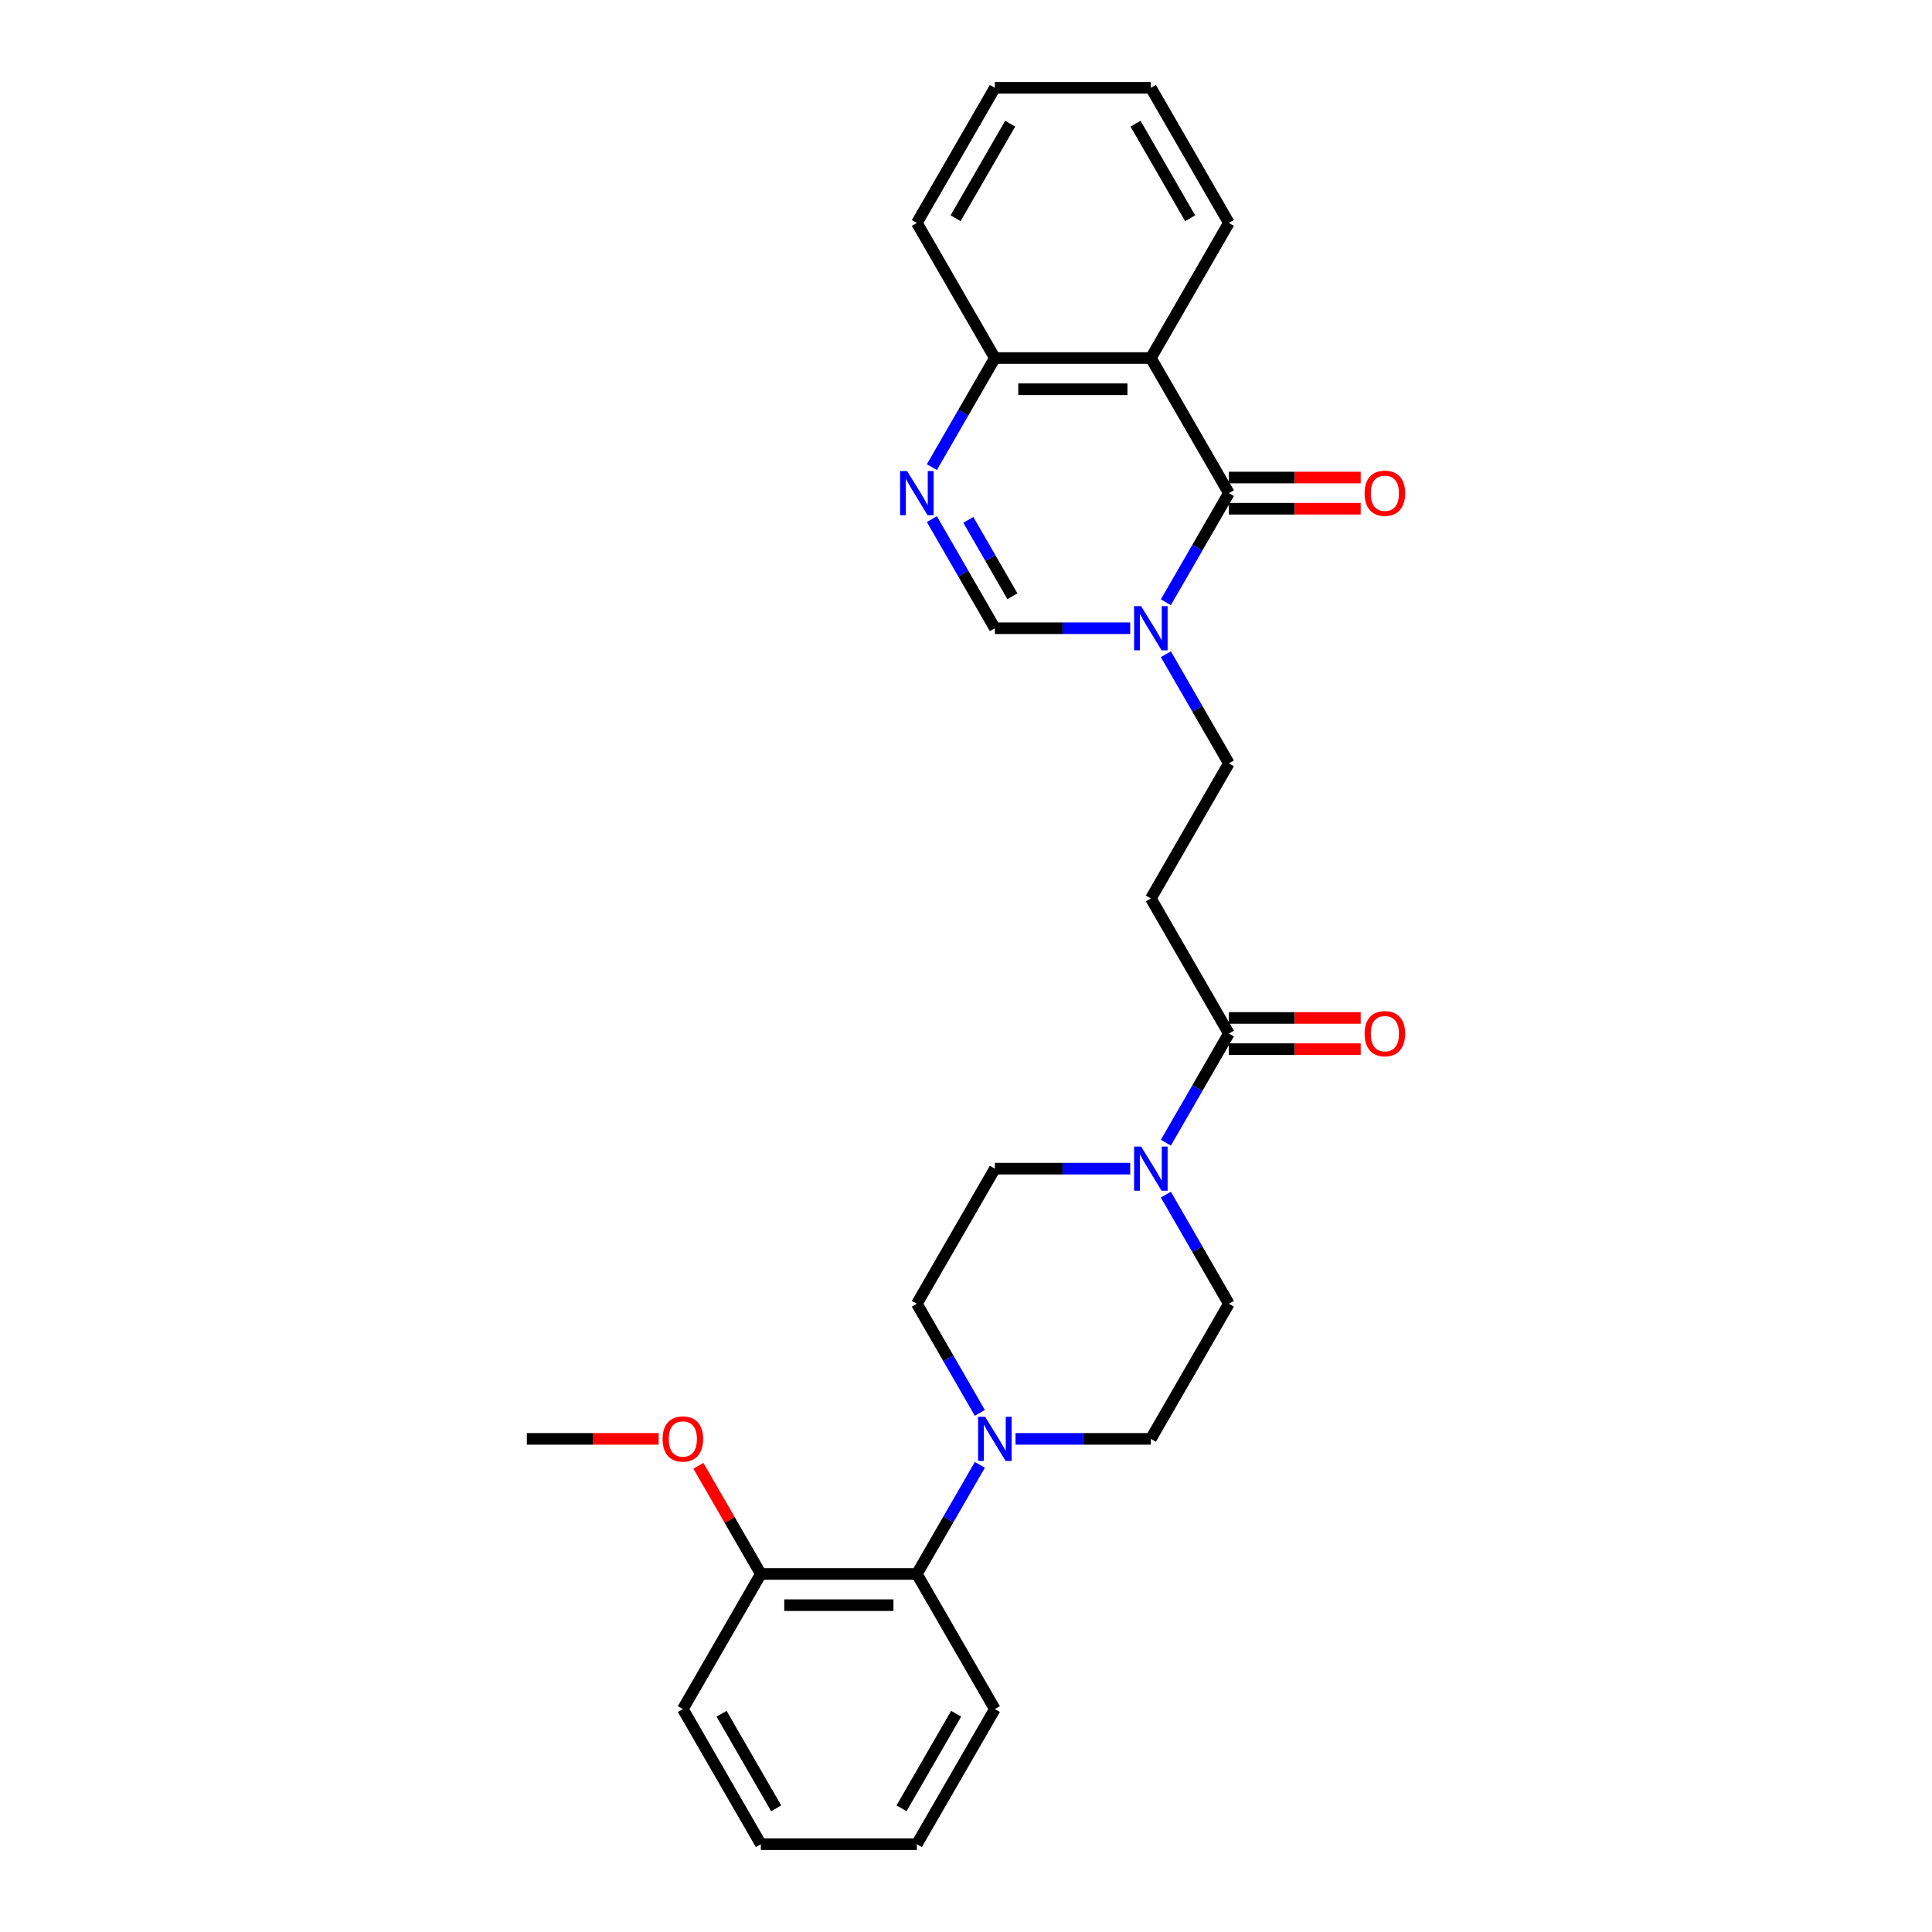 <?xml version='1.0' encoding='iso-8859-1'?>
<svg version='1.1' baseProfile='full'
              xmlns='http://www.w3.org/2000/svg'
                      xmlns:rdkit='http://www.rdkit.org/xml'
                      xmlns:xlink='http://www.w3.org/1999/xlink'
                  xml:space='preserve'
width='1000px' height='1000px' viewBox='0 0 1000 1000'>
<!-- END OF HEADER -->
<rect style='opacity:1.0;fill:#FFFFFF;stroke:none' width='1000' height='1000' x='0' y='0'> </rect>
<path class='bond-0' d='M 636.061,255.245 L 619.757,283.483' style='fill:none;fill-rule:evenodd;stroke:#000000;stroke-width:6px;stroke-linecap:butt;stroke-linejoin:miter;stroke-opacity:1' />
<path class='bond-0' d='M 619.757,283.483 L 603.454,311.722' style='fill:none;fill-rule:evenodd;stroke:#0000FF;stroke-width:6px;stroke-linecap:butt;stroke-linejoin:miter;stroke-opacity:1' />
<path class='bond-1' d='M 636.061,255.245 L 595.687,185.315' style='fill:none;fill-rule:evenodd;stroke:#000000;stroke-width:6px;stroke-linecap:butt;stroke-linejoin:miter;stroke-opacity:1' />
<path class='bond-11' d='M 636.061,263.32 L 670.177,263.32' style='fill:none;fill-rule:evenodd;stroke:#000000;stroke-width:6px;stroke-linecap:butt;stroke-linejoin:miter;stroke-opacity:1' />
<path class='bond-11' d='M 670.177,263.32 L 704.293,263.32' style='fill:none;fill-rule:evenodd;stroke:#FF0000;stroke-width:6px;stroke-linecap:butt;stroke-linejoin:miter;stroke-opacity:1' />
<path class='bond-11' d='M 636.061,247.17 L 670.177,247.17' style='fill:none;fill-rule:evenodd;stroke:#000000;stroke-width:6px;stroke-linecap:butt;stroke-linejoin:miter;stroke-opacity:1' />
<path class='bond-11' d='M 670.177,247.17 L 704.293,247.17' style='fill:none;fill-rule:evenodd;stroke:#FF0000;stroke-width:6px;stroke-linecap:butt;stroke-linejoin:miter;stroke-opacity:1' />
<path class='bond-3' d='M 584.996,325.175 L 549.967,325.175' style='fill:none;fill-rule:evenodd;stroke:#0000FF;stroke-width:6px;stroke-linecap:butt;stroke-linejoin:miter;stroke-opacity:1' />
<path class='bond-3' d='M 549.967,325.175 L 514.938,325.175' style='fill:none;fill-rule:evenodd;stroke:#000000;stroke-width:6px;stroke-linecap:butt;stroke-linejoin:miter;stroke-opacity:1' />
<path class='bond-10' d='M 603.454,338.627 L 619.757,366.866' style='fill:none;fill-rule:evenodd;stroke:#0000FF;stroke-width:6px;stroke-linecap:butt;stroke-linejoin:miter;stroke-opacity:1' />
<path class='bond-10' d='M 619.757,366.866 L 636.061,395.105' style='fill:none;fill-rule:evenodd;stroke:#000000;stroke-width:6px;stroke-linecap:butt;stroke-linejoin:miter;stroke-opacity:1' />
<path class='bond-8' d='M 595.687,185.315 L 514.938,185.315' style='fill:none;fill-rule:evenodd;stroke:#000000;stroke-width:6px;stroke-linecap:butt;stroke-linejoin:miter;stroke-opacity:1' />
<path class='bond-8' d='M 583.574,201.464 L 527.051,201.464' style='fill:none;fill-rule:evenodd;stroke:#000000;stroke-width:6px;stroke-linecap:butt;stroke-linejoin:miter;stroke-opacity:1' />
<path class='bond-18' d='M 595.687,185.315 L 636.061,115.385' style='fill:none;fill-rule:evenodd;stroke:#000000;stroke-width:6px;stroke-linecap:butt;stroke-linejoin:miter;stroke-opacity:1' />
<path class='bond-2' d='M 482.331,241.792 L 498.635,213.553' style='fill:none;fill-rule:evenodd;stroke:#0000FF;stroke-width:6px;stroke-linecap:butt;stroke-linejoin:miter;stroke-opacity:1' />
<path class='bond-2' d='M 498.635,213.553 L 514.938,185.315' style='fill:none;fill-rule:evenodd;stroke:#000000;stroke-width:6px;stroke-linecap:butt;stroke-linejoin:miter;stroke-opacity:1' />
<path class='bond-28' d='M 482.331,268.697 L 498.635,296.936' style='fill:none;fill-rule:evenodd;stroke:#0000FF;stroke-width:6px;stroke-linecap:butt;stroke-linejoin:miter;stroke-opacity:1' />
<path class='bond-28' d='M 498.635,296.936 L 514.938,325.175' style='fill:none;fill-rule:evenodd;stroke:#000000;stroke-width:6px;stroke-linecap:butt;stroke-linejoin:miter;stroke-opacity:1' />
<path class='bond-28' d='M 501.208,269.094 L 512.621,288.861' style='fill:none;fill-rule:evenodd;stroke:#0000FF;stroke-width:6px;stroke-linecap:butt;stroke-linejoin:miter;stroke-opacity:1' />
<path class='bond-28' d='M 512.621,288.861 L 524.033,308.628' style='fill:none;fill-rule:evenodd;stroke:#000000;stroke-width:6px;stroke-linecap:butt;stroke-linejoin:miter;stroke-opacity:1' />
<path class='bond-4' d='M 603.454,591.442 L 619.757,563.204' style='fill:none;fill-rule:evenodd;stroke:#0000FF;stroke-width:6px;stroke-linecap:butt;stroke-linejoin:miter;stroke-opacity:1' />
<path class='bond-4' d='M 619.757,563.204 L 636.061,534.965' style='fill:none;fill-rule:evenodd;stroke:#000000;stroke-width:6px;stroke-linecap:butt;stroke-linejoin:miter;stroke-opacity:1' />
<path class='bond-12' d='M 584.996,604.895 L 549.967,604.895' style='fill:none;fill-rule:evenodd;stroke:#0000FF;stroke-width:6px;stroke-linecap:butt;stroke-linejoin:miter;stroke-opacity:1' />
<path class='bond-12' d='M 549.967,604.895 L 514.938,604.895' style='fill:none;fill-rule:evenodd;stroke:#000000;stroke-width:6px;stroke-linecap:butt;stroke-linejoin:miter;stroke-opacity:1' />
<path class='bond-13' d='M 603.454,618.348 L 619.757,646.586' style='fill:none;fill-rule:evenodd;stroke:#0000FF;stroke-width:6px;stroke-linecap:butt;stroke-linejoin:miter;stroke-opacity:1' />
<path class='bond-13' d='M 619.757,646.586 L 636.061,674.825' style='fill:none;fill-rule:evenodd;stroke:#000000;stroke-width:6px;stroke-linecap:butt;stroke-linejoin:miter;stroke-opacity:1' />
<path class='bond-5' d='M 525.63,744.755 L 560.658,744.755' style='fill:none;fill-rule:evenodd;stroke:#0000FF;stroke-width:6px;stroke-linecap:butt;stroke-linejoin:miter;stroke-opacity:1' />
<path class='bond-5' d='M 560.658,744.755 L 595.687,744.755' style='fill:none;fill-rule:evenodd;stroke:#000000;stroke-width:6px;stroke-linecap:butt;stroke-linejoin:miter;stroke-opacity:1' />
<path class='bond-9' d='M 507.172,758.208 L 490.868,786.447' style='fill:none;fill-rule:evenodd;stroke:#0000FF;stroke-width:6px;stroke-linecap:butt;stroke-linejoin:miter;stroke-opacity:1' />
<path class='bond-9' d='M 490.868,786.447 L 474.564,814.685' style='fill:none;fill-rule:evenodd;stroke:#000000;stroke-width:6px;stroke-linecap:butt;stroke-linejoin:miter;stroke-opacity:1' />
<path class='bond-30' d='M 507.172,731.303 L 490.868,703.064' style='fill:none;fill-rule:evenodd;stroke:#0000FF;stroke-width:6px;stroke-linecap:butt;stroke-linejoin:miter;stroke-opacity:1' />
<path class='bond-30' d='M 490.868,703.064 L 474.564,674.825' style='fill:none;fill-rule:evenodd;stroke:#000000;stroke-width:6px;stroke-linecap:butt;stroke-linejoin:miter;stroke-opacity:1' />
<path class='bond-6' d='M 636.061,534.965 L 595.687,465.035' style='fill:none;fill-rule:evenodd;stroke:#000000;stroke-width:6px;stroke-linecap:butt;stroke-linejoin:miter;stroke-opacity:1' />
<path class='bond-16' d='M 636.061,543.04 L 670.177,543.04' style='fill:none;fill-rule:evenodd;stroke:#000000;stroke-width:6px;stroke-linecap:butt;stroke-linejoin:miter;stroke-opacity:1' />
<path class='bond-16' d='M 670.177,543.04 L 704.293,543.04' style='fill:none;fill-rule:evenodd;stroke:#FF0000;stroke-width:6px;stroke-linecap:butt;stroke-linejoin:miter;stroke-opacity:1' />
<path class='bond-16' d='M 636.061,526.89 L 670.177,526.89' style='fill:none;fill-rule:evenodd;stroke:#000000;stroke-width:6px;stroke-linecap:butt;stroke-linejoin:miter;stroke-opacity:1' />
<path class='bond-16' d='M 670.177,526.89 L 704.293,526.89' style='fill:none;fill-rule:evenodd;stroke:#FF0000;stroke-width:6px;stroke-linecap:butt;stroke-linejoin:miter;stroke-opacity:1' />
<path class='bond-7' d='M 595.687,465.035 L 636.061,395.105' style='fill:none;fill-rule:evenodd;stroke:#000000;stroke-width:6px;stroke-linecap:butt;stroke-linejoin:miter;stroke-opacity:1' />
<path class='bond-21' d='M 514.938,185.315 L 474.564,115.385' style='fill:none;fill-rule:evenodd;stroke:#000000;stroke-width:6px;stroke-linecap:butt;stroke-linejoin:miter;stroke-opacity:1' />
<path class='bond-17' d='M 474.564,814.685 L 393.816,814.685' style='fill:none;fill-rule:evenodd;stroke:#000000;stroke-width:6px;stroke-linecap:butt;stroke-linejoin:miter;stroke-opacity:1' />
<path class='bond-17' d='M 462.452,830.835 L 405.928,830.835' style='fill:none;fill-rule:evenodd;stroke:#000000;stroke-width:6px;stroke-linecap:butt;stroke-linejoin:miter;stroke-opacity:1' />
<path class='bond-20' d='M 474.564,814.685 L 514.938,884.615' style='fill:none;fill-rule:evenodd;stroke:#000000;stroke-width:6px;stroke-linecap:butt;stroke-linejoin:miter;stroke-opacity:1' />
<path class='bond-14' d='M 514.938,604.895 L 474.564,674.825' style='fill:none;fill-rule:evenodd;stroke:#000000;stroke-width:6px;stroke-linecap:butt;stroke-linejoin:miter;stroke-opacity:1' />
<path class='bond-15' d='M 636.061,674.825 L 595.687,744.755' style='fill:none;fill-rule:evenodd;stroke:#000000;stroke-width:6px;stroke-linecap:butt;stroke-linejoin:miter;stroke-opacity:1' />
<path class='bond-19' d='M 393.816,814.685 L 377.652,786.689' style='fill:none;fill-rule:evenodd;stroke:#000000;stroke-width:6px;stroke-linecap:butt;stroke-linejoin:miter;stroke-opacity:1' />
<path class='bond-19' d='M 377.652,786.689 L 361.488,758.692' style='fill:none;fill-rule:evenodd;stroke:#FF0000;stroke-width:6px;stroke-linecap:butt;stroke-linejoin:miter;stroke-opacity:1' />
<path class='bond-22' d='M 393.816,814.685 L 353.442,884.615' style='fill:none;fill-rule:evenodd;stroke:#000000;stroke-width:6px;stroke-linecap:butt;stroke-linejoin:miter;stroke-opacity:1' />
<path class='bond-24' d='M 636.061,115.385 L 595.687,45.455' style='fill:none;fill-rule:evenodd;stroke:#000000;stroke-width:6px;stroke-linecap:butt;stroke-linejoin:miter;stroke-opacity:1' />
<path class='bond-24' d='M 616.019,112.97 L 587.757,64.019' style='fill:none;fill-rule:evenodd;stroke:#000000;stroke-width:6px;stroke-linecap:butt;stroke-linejoin:miter;stroke-opacity:1' />
<path class='bond-23' d='M 340.926,744.755 L 306.81,744.755' style='fill:none;fill-rule:evenodd;stroke:#FF0000;stroke-width:6px;stroke-linecap:butt;stroke-linejoin:miter;stroke-opacity:1' />
<path class='bond-23' d='M 306.81,744.755 L 272.694,744.755' style='fill:none;fill-rule:evenodd;stroke:#000000;stroke-width:6px;stroke-linecap:butt;stroke-linejoin:miter;stroke-opacity:1' />
<path class='bond-25' d='M 514.938,884.615 L 474.564,954.545' style='fill:none;fill-rule:evenodd;stroke:#000000;stroke-width:6px;stroke-linecap:butt;stroke-linejoin:miter;stroke-opacity:1' />
<path class='bond-25' d='M 494.896,887.03 L 466.634,935.981' style='fill:none;fill-rule:evenodd;stroke:#000000;stroke-width:6px;stroke-linecap:butt;stroke-linejoin:miter;stroke-opacity:1' />
<path class='bond-29' d='M 474.564,115.385 L 514.938,45.455' style='fill:none;fill-rule:evenodd;stroke:#000000;stroke-width:6px;stroke-linecap:butt;stroke-linejoin:miter;stroke-opacity:1' />
<path class='bond-29' d='M 494.606,112.97 L 522.868,64.019' style='fill:none;fill-rule:evenodd;stroke:#000000;stroke-width:6px;stroke-linecap:butt;stroke-linejoin:miter;stroke-opacity:1' />
<path class='bond-31' d='M 353.442,884.615 L 393.816,954.545' style='fill:none;fill-rule:evenodd;stroke:#000000;stroke-width:6px;stroke-linecap:butt;stroke-linejoin:miter;stroke-opacity:1' />
<path class='bond-31' d='M 373.484,887.03 L 401.746,935.981' style='fill:none;fill-rule:evenodd;stroke:#000000;stroke-width:6px;stroke-linecap:butt;stroke-linejoin:miter;stroke-opacity:1' />
<path class='bond-26' d='M 595.687,45.455 L 514.938,45.455' style='fill:none;fill-rule:evenodd;stroke:#000000;stroke-width:6px;stroke-linecap:butt;stroke-linejoin:miter;stroke-opacity:1' />
<path class='bond-27' d='M 474.564,954.545 L 393.816,954.545' style='fill:none;fill-rule:evenodd;stroke:#000000;stroke-width:6px;stroke-linecap:butt;stroke-linejoin:miter;stroke-opacity:1' />
<path  class='atom-1' d='M 590.632 313.741
L 598.125 325.853
Q 598.868 327.048, 600.063 329.212
Q 601.258 331.376, 601.323 331.505
L 601.323 313.741
L 604.359 313.741
L 604.359 336.609
L 601.226 336.609
L 593.184 323.366
Q 592.247 321.816, 591.246 320.039
Q 590.277 318.263, 589.986 317.714
L 589.986 336.609
L 587.014 336.609
L 587.014 313.741
L 590.632 313.741
' fill='#0000FF'/>
<path  class='atom-3' d='M 469.509 243.811
L 477.003 255.923
Q 477.746 257.118, 478.941 259.282
Q 480.136 261.446, 480.201 261.575
L 480.201 243.811
L 483.237 243.811
L 483.237 266.679
L 480.104 266.679
L 472.061 253.436
Q 471.124 251.886, 470.123 250.109
Q 469.154 248.333, 468.863 247.784
L 468.863 266.679
L 465.892 266.679
L 465.892 243.811
L 469.509 243.811
' fill='#0000FF'/>
<path  class='atom-5' d='M 590.632 593.461
L 598.125 605.573
Q 598.868 606.768, 600.063 608.933
Q 601.258 611.097, 601.323 611.226
L 601.323 593.461
L 604.359 593.461
L 604.359 616.329
L 601.226 616.329
L 593.184 603.086
Q 592.247 601.536, 591.246 599.76
Q 590.277 597.983, 589.986 597.434
L 589.986 616.329
L 587.014 616.329
L 587.014 593.461
L 590.632 593.461
' fill='#0000FF'/>
<path  class='atom-6' d='M 509.884 733.321
L 517.377 745.434
Q 518.12 746.629, 519.315 748.793
Q 520.51 750.957, 520.575 751.086
L 520.575 733.321
L 523.611 733.321
L 523.611 756.189
L 520.478 756.189
L 512.435 742.946
Q 511.499 741.396, 510.497 739.62
Q 509.528 737.843, 509.238 737.294
L 509.238 756.189
L 506.266 756.189
L 506.266 733.321
L 509.884 733.321
' fill='#0000FF'/>
<path  class='atom-12' d='M 706.312 255.309
Q 706.312 249.818, 709.025 246.75
Q 711.738 243.682, 716.809 243.682
Q 721.88 243.682, 724.593 246.75
Q 727.306 249.818, 727.306 255.309
Q 727.306 260.865, 724.561 264.03
Q 721.816 267.163, 716.809 267.163
Q 711.77 267.163, 709.025 264.03
Q 706.312 260.897, 706.312 255.309
M 716.809 264.579
Q 720.297 264.579, 722.171 262.254
Q 724.077 259.896, 724.077 255.309
Q 724.077 250.82, 722.171 248.559
Q 720.297 246.266, 716.809 246.266
Q 713.321 246.266, 711.415 248.526
Q 709.542 250.787, 709.542 255.309
Q 709.542 259.928, 711.415 262.254
Q 713.321 264.579, 716.809 264.579
' fill='#FF0000'/>
<path  class='atom-17' d='M 706.312 535.03
Q 706.312 529.539, 709.025 526.47
Q 711.738 523.402, 716.809 523.402
Q 721.88 523.402, 724.593 526.47
Q 727.306 529.539, 727.306 535.03
Q 727.306 540.585, 724.561 543.75
Q 721.816 546.883, 716.809 546.883
Q 711.77 546.883, 709.025 543.75
Q 706.312 540.617, 706.312 535.03
M 716.809 544.3
Q 720.297 544.3, 722.171 541.974
Q 724.077 539.616, 724.077 535.03
Q 724.077 530.54, 722.171 528.279
Q 720.297 525.986, 716.809 525.986
Q 713.321 525.986, 711.415 528.247
Q 709.542 530.508, 709.542 535.03
Q 709.542 539.648, 711.415 541.974
Q 713.321 544.3, 716.809 544.3
' fill='#FF0000'/>
<path  class='atom-20' d='M 342.945 744.82
Q 342.945 739.329, 345.658 736.261
Q 348.371 733.192, 353.442 733.192
Q 358.513 733.192, 361.226 736.261
Q 363.939 739.329, 363.939 744.82
Q 363.939 750.375, 361.194 753.541
Q 358.448 756.674, 353.442 756.674
Q 348.403 756.674, 345.658 753.541
Q 342.945 750.408, 342.945 744.82
M 353.442 754.09
Q 356.93 754.09, 358.804 751.764
Q 360.709 749.406, 360.709 744.82
Q 360.709 740.33, 358.804 738.069
Q 356.93 735.776, 353.442 735.776
Q 349.954 735.776, 348.048 738.037
Q 346.175 740.298, 346.175 744.82
Q 346.175 749.439, 348.048 751.764
Q 349.954 754.09, 353.442 754.09
' fill='#FF0000'/>
</svg>
